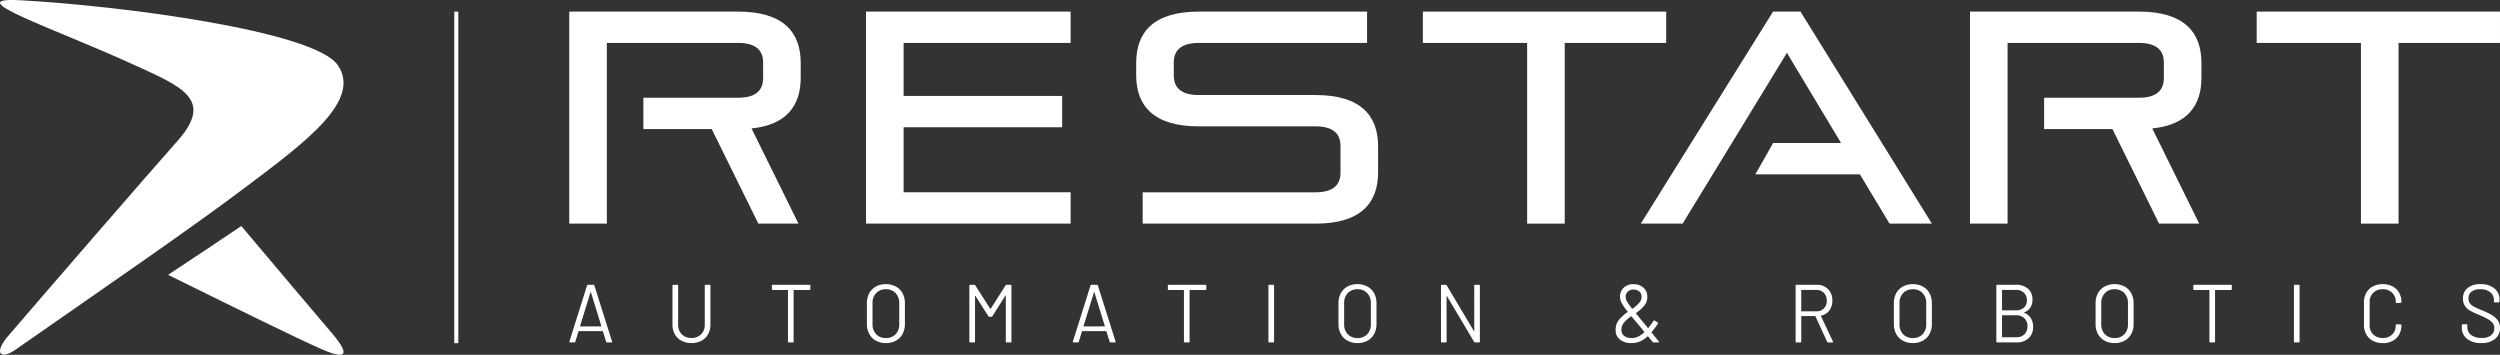 <svg xmlns="http://www.w3.org/2000/svg" xmlns:xlink="http://www.w3.org/1999/xlink" width="340.254" height="48.285" viewBox="0 0 340.254 48.285">
  <rect x="0" y="0" width="340.254" height="48.285" fill="#333333" stroke="none"/>
  <defs>
    <clipPath id="clip-path">
      <path id="Path_195" data-name="Path 195" d="M0-24.276H340.254V-72.561H0Z" transform="translate(0 72.561)" fill="#fff"/>
    </clipPath>
  </defs>
  <g id="Group_432" data-name="Group 432" transform="translate(0 72.561)">
    <g id="Group_433" data-name="Group 433" transform="translate(0 -72.561)" clip-path="url(#clip-path)">
      <g id="Group_432-2" data-name="Group 432" transform="translate(0 0)">
        <path id="Path_194" data-name="Path 194" d="M-23.115-4.459c-3.207-4.692-29.929-8.136-43.327-8.838-8.237-.431,4.434,3.719,15.236,8.634C-44.314-1.526-39.889.165-44.948,5.871c-4.366,4.924-16.894,19.385-23.3,26.838-1.691,2.219-.632,2.879,1.306,1.527,12.992-9.063,23.686-16.363,31.558-22.3S-19.832.344-23.115-4.459m-23.1,28.536c9.992,4.93,17.29,8.525,20.868,10.107,4.606,2.037,2.954-.392,1.411-2.189-1.617-1.882-8.241-9.737-12.313-14.561-3.068,2.082-6.4,4.288-9.966,6.643" transform="translate(69.091 13.327)" fill="#fff"/>
      </g>
    </g>
    <g id="Group_434" data-name="Group 434" transform="translate(62.102 -70.981)">
      <path id="Path_196" data-name="Path 196" d="M0,0V45.126" fill="#fff" stroke="#fff" stroke-width="0.55"/>
    </g>
    <g id="Group_436" data-name="Group 436" transform="translate(0 -72.561)" clip-path="url(#clip-path)">
      <g id="Group_435" data-name="Group 435" transform="translate(77.492 38.673)">
        <path id="Path_197" data-name="Path 197" d="M-2.583-3.988H-2c.065,0,.1-.026.1-.079l-.011-.045L-4.319-11.74a.127.127,0,0,0-.13-.09h-.737a.127.127,0,0,0-.13.09l-2.4,7.629c-.021.082.007.123.087.123h.586a.127.127,0,0,0,.13-.09l.434-1.411a.042.042,0,0,1,.043-.033h3.243a.042.042,0,0,1,.043.033l.434,1.411a.127.127,0,0,0,.13.09M-6.26-6.228-4.85-10.8a.035.035,0,0,1,.033-.023.036.036,0,0,1,.033.023l1.41,4.571a.032.032,0,0,1-.005.039.051.051,0,0,1-.038.017h-2.8a.05.05,0,0,1-.038-.017.031.031,0,0,1-.005-.039M8.894-3.9a2.824,2.824,0,0,0,1.356-.314,2.217,2.217,0,0,0,.906-.879,2.625,2.625,0,0,0,.32-1.316v-5.31a.1.1,0,0,0-.108-.112h-.553a.1.1,0,0,0-.108.112v5.332a1.751,1.751,0,0,1-.5,1.294,1.778,1.778,0,0,1-1.313.5,1.776,1.776,0,0,1-1.312-.5,1.751,1.751,0,0,1-.5-1.294v-5.332a.1.1,0,0,0-.108-.112H6.421a.1.1,0,0,0-.108.112v5.31a2.593,2.593,0,0,0,.325,1.316,2.255,2.255,0,0,0,.911.879A2.8,2.8,0,0,0,8.894-3.9M24.97-11.83H19.948a.1.1,0,0,0-.108.112v.481c0,.075.036.112.108.112h2.04a.039.039,0,0,1,.043.045V-4.1a.1.1,0,0,0,.108.112h.553A.1.1,0,0,0,22.8-4.1v-6.98a.039.039,0,0,1,.044-.045H24.97a.1.1,0,0,0,.108-.112v-.481a.1.1,0,0,0-.108-.112M35.352-3.9a2.776,2.776,0,0,0,1.361-.325,2.243,2.243,0,0,0,.912-.913,2.807,2.807,0,0,0,.32-1.361V-9.32a2.807,2.807,0,0,0-.32-1.361,2.247,2.247,0,0,0-.912-.913,2.775,2.775,0,0,0-1.361-.325A2.746,2.746,0,0,0,34-11.594a2.253,2.253,0,0,0-.906.913,2.8,2.8,0,0,0-.32,1.361V-6.5a2.8,2.8,0,0,0,.32,1.361A2.249,2.249,0,0,0,34-4.223a2.747,2.747,0,0,0,1.356.325m0-.683A1.743,1.743,0,0,1,34.039-5.1a1.881,1.881,0,0,1-.5-1.367V-9.331a1.9,1.9,0,0,1,.5-1.373,1.734,1.734,0,0,1,1.313-.521,1.747,1.747,0,0,1,1.323.521,1.9,1.9,0,0,1,.5,1.373v2.867a1.881,1.881,0,0,1-.5,1.367,1.756,1.756,0,0,1-1.323.516m16.293-7.17L49.627-8.57a.041.041,0,0,1-.033.011.041.041,0,0,1-.033-.011l-2.04-3.193a.145.145,0,0,0-.13-.067h-.564a.1.1,0,0,0-.108.112V-4.1a.1.1,0,0,0,.108.112h.553A.1.1,0,0,0,47.49-4.1v-6.2a.046.046,0,0,1,.022-.045c.015-.007.025,0,.033.023l1.768,2.778a.161.161,0,0,0,.13.067h.281a.156.156,0,0,0,.13-.079l1.768-2.8c.007-.022.018-.029.033-.022a.045.045,0,0,1,.022.045V-4.1a.1.1,0,0,0,.108.112h.553a.1.1,0,0,0,.108-.112v-7.618a.1.1,0,0,0-.108-.112h-.564a.157.157,0,0,0-.13.079m14.3,7.764h.586c.065,0,.1-.026.1-.079l-.011-.045L64.206-11.74a.126.126,0,0,0-.13-.09h-.738a.126.126,0,0,0-.13.09l-2.4,7.629c-.022.082.007.123.087.123h.586a.126.126,0,0,0,.13-.09l.434-1.411a.043.043,0,0,1,.044-.033h3.243a.042.042,0,0,1,.043.033l.434,1.411a.127.127,0,0,0,.13.09M62.265-6.228,63.675-10.8a.035.035,0,0,1,.033-.023.035.035,0,0,1,.032.023l1.411,4.571a.033.033,0,0,1-.005.039.052.052,0,0,1-.038.017h-2.8a.05.05,0,0,1-.038-.017.031.031,0,0,1-.006-.039m16.6-5.6H73.84a.1.1,0,0,0-.108.112v.481c0,.075.036.112.108.112h2.039a.039.039,0,0,1,.044.045V-4.1a.1.1,0,0,0,.108.112h.553a.1.1,0,0,0,.108-.112v-6.98a.039.039,0,0,1,.043-.045h2.126c.073,0,.108-.037.108-.112v-.481a.1.1,0,0,0-.108-.112m8.667,7.842h.554a.1.1,0,0,0,.108-.112v-7.618a.1.1,0,0,0-.108-.112h-.554a.1.1,0,0,0-.108.112V-4.1a.1.1,0,0,0,.108.112m12.008.09a2.776,2.776,0,0,0,1.361-.325,2.243,2.243,0,0,0,.912-.913,2.807,2.807,0,0,0,.32-1.361V-9.32a2.807,2.807,0,0,0-.32-1.361,2.247,2.247,0,0,0-.912-.913,2.776,2.776,0,0,0-1.361-.325,2.745,2.745,0,0,0-1.355.325,2.259,2.259,0,0,0-.906.913,2.807,2.807,0,0,0-.319,1.361V-6.5a2.807,2.807,0,0,0,.319,1.361,2.255,2.255,0,0,0,.906.913,2.746,2.746,0,0,0,1.355.325m0-.683A1.742,1.742,0,0,1,98.226-5.1a1.881,1.881,0,0,1-.5-1.367V-9.331a1.9,1.9,0,0,1,.5-1.373,1.734,1.734,0,0,1,1.312-.521,1.748,1.748,0,0,1,1.324.521,1.9,1.9,0,0,1,.5,1.373v2.867a1.881,1.881,0,0,1-.5,1.367,1.757,1.757,0,0,1-1.324.516m15.893-7.136.011,6.173c0,.023-.007.035-.022.039s-.025-.006-.033-.028l-3.7-6.218a.157.157,0,0,0-.13-.079h-.542a.1.1,0,0,0-.108.112V-4.1a.1.1,0,0,0,.108.112h.553a.1.1,0,0,0,.108-.112l-.011-6.173c0-.022.007-.035.021-.039s.025.006.033.029l3.7,6.217a.157.157,0,0,0,.13.079h.542A.1.1,0,0,0,116.2-4.1v-7.618a.1.1,0,0,0-.108-.112h-.553a.1.1,0,0,0-.108.112m25.133,7.6-.195-.224q-.8-.985-.759-.93a.165.165,0,0,1-.044-.09v-.022a10.69,10.69,0,0,0,.868-1.165.1.1,0,0,0-.033-.157l-.413-.246a.1.1,0,0,0-.152.033q-.282.414-.705.964a.039.039,0,0,1-.065,0q-.1-.112-.369-.459-.749-.885-1.247-1.524c-.022-.03-.019-.049.011-.056a5.492,5.492,0,0,0,1.128-1.019,1.85,1.85,0,0,0,.4-1.188,1.585,1.585,0,0,0-.531-1.238,1.956,1.956,0,0,0-1.356-.476,1.838,1.838,0,0,0-1.324.476,1.621,1.621,0,0,0-.5,1.227,1.832,1.832,0,0,0,.206.834,8.125,8.125,0,0,0,.835,1.2c.029.022.025.041-.011.056a5.477,5.477,0,0,0-1.2,1.087,2.08,2.08,0,0,0-.429,1.322,1.615,1.615,0,0,0,.591,1.35,2.445,2.445,0,0,0,1.556.465,2.986,2.986,0,0,0,1.156-.219,3.578,3.578,0,0,0,1.047-.7.04.04,0,0,1,.065,0q.217.28.629.762a.185.185,0,0,0,.13.067h.639a.085.085,0,0,0,.065-.023.063.063,0,0,0,.022-.045.093.093,0,0,0-.022-.067m-3.438-7.058a1.149,1.149,0,0,1,.792.269.9.9,0,0,1,.3.705,1.232,1.232,0,0,1-.32.829,5.254,5.254,0,0,1-.916.8.046.046,0,0,1-.065-.011,8.463,8.463,0,0,1-.705-1,1.21,1.21,0,0,1-.162-.571.97.97,0,0,1,.293-.745,1.1,1.1,0,0,1,.781-.274m-.271,6.6a1.566,1.566,0,0,1-1.009-.3,1.011,1.011,0,0,1-.369-.835,1.5,1.5,0,0,1,.341-.963,4.622,4.622,0,0,1,.971-.863c.029-.015.047-.011.055.011l.911,1.087q.152.168.445.538l.38.47a.042.042,0,0,1,0,.067,3.346,3.346,0,0,1-.84.588,2.053,2.053,0,0,1-.884.2m26.751.594h.575c.057,0,.087-.026.087-.079a.137.137,0,0,0-.011-.056l-1.628-3.45c-.015-.023-.007-.041.022-.057a1.85,1.85,0,0,0,1.117-.705,2.157,2.157,0,0,0,.413-1.334,2.165,2.165,0,0,0-.575-1.562,2,2,0,0,0-1.508-.6h-2.81a.1.1,0,0,0-.108.112V-4.1a.1.1,0,0,0,.108.112h.554a.1.1,0,0,0,.108-.112V-7.528c0-.03.014-.045.043-.045h1.844a.043.043,0,0,1,.044.033l1.594,3.473a.127.127,0,0,0,.13.079m-3.613-7.147h2.018a1.347,1.347,0,0,1,1.02.409,1.469,1.469,0,0,1,.39,1.058,1.45,1.45,0,0,1-.39,1.053,1.358,1.358,0,0,1-1.02.4h-2.018c-.029,0-.043-.015-.043-.045v-2.835a.039.039,0,0,1,.043-.045M175.125-3.9a2.777,2.777,0,0,0,1.362-.325,2.242,2.242,0,0,0,.911-.913,2.8,2.8,0,0,0,.32-1.361V-9.32a2.8,2.8,0,0,0-.32-1.361,2.246,2.246,0,0,0-.911-.913,2.776,2.776,0,0,0-1.362-.325,2.746,2.746,0,0,0-1.356.325,2.261,2.261,0,0,0-.906.913,2.807,2.807,0,0,0-.32,1.361V-6.5a2.807,2.807,0,0,0,.32,1.361,2.257,2.257,0,0,0,.906.913,2.747,2.747,0,0,0,1.356.325m0-.683a1.741,1.741,0,0,1-1.312-.516,1.881,1.881,0,0,1-.5-1.367V-9.331a1.9,1.9,0,0,1,.5-1.373,1.733,1.733,0,0,1,1.312-.521,1.748,1.748,0,0,1,1.324.521,1.9,1.9,0,0,1,.5,1.373v2.867a1.881,1.881,0,0,1-.5,1.367,1.757,1.757,0,0,1-1.324.516m15.176-3.5a1.786,1.786,0,0,0,.819-.655,1.846,1.846,0,0,0,.287-1.047,1.922,1.922,0,0,0-.6-1.513,2.4,2.4,0,0,0-1.654-.538H186.6a.1.1,0,0,0-.108.112V-4.1a.1.1,0,0,0,.108.112h2.626a2.364,2.364,0,0,0,1.643-.56,2,2,0,0,0,.624-1.568,2.144,2.144,0,0,0-.3-1.165,1.877,1.877,0,0,0-.89-.728c-.036-.023-.036-.045,0-.067m-2.994-3.058h1.844a1.519,1.519,0,0,1,1.091.387,1.363,1.363,0,0,1,.407,1.036,1.27,1.27,0,0,1-.407.986,1.561,1.561,0,0,1-1.091.369h-1.844a.039.039,0,0,1-.043-.045v-2.689a.039.039,0,0,1,.043-.045m1.92,6.441h-1.92a.039.039,0,0,1-.043-.045v-2.9c0-.03.015-.045.043-.045h1.877a1.536,1.536,0,0,1,1.123.409,1.46,1.46,0,0,1,.417,1.092,1.462,1.462,0,0,1-.407,1.087,1.481,1.481,0,0,1-1.09.4m13.353.8a2.776,2.776,0,0,0,1.361-.325,2.242,2.242,0,0,0,.911-.913,2.8,2.8,0,0,0,.32-1.361V-9.32a2.8,2.8,0,0,0-.32-1.361,2.246,2.246,0,0,0-.911-.913,2.776,2.776,0,0,0-1.361-.325,2.746,2.746,0,0,0-1.356.325,2.262,2.262,0,0,0-.906.913A2.807,2.807,0,0,0,200-9.32V-6.5a2.807,2.807,0,0,0,.32,1.361,2.257,2.257,0,0,0,.906.913,2.746,2.746,0,0,0,1.356.325m0-.683a1.741,1.741,0,0,1-1.312-.516,1.881,1.881,0,0,1-.5-1.367V-9.331a1.9,1.9,0,0,1,.5-1.373,1.733,1.733,0,0,1,1.312-.521,1.748,1.748,0,0,1,1.324.521,1.9,1.9,0,0,1,.5,1.373v2.867a1.881,1.881,0,0,1-.5,1.367,1.757,1.757,0,0,1-1.324.516m15.849-7.249h-5.022a.1.1,0,0,0-.108.112v.481c0,.075.036.112.108.112h2.039a.039.039,0,0,1,.044.045V-4.1a.1.1,0,0,0,.108.112h.553a.1.1,0,0,0,.108-.112v-6.98a.039.039,0,0,1,.043-.045h2.126c.073,0,.108-.037.108-.112v-.481a.1.1,0,0,0-.108-.112M227.1-3.988h.554a.1.1,0,0,0,.108-.112v-7.618a.1.1,0,0,0-.108-.112H227.1a.1.1,0,0,0-.108.112V-4.1a.1.1,0,0,0,.108.112m11.976.1a2.829,2.829,0,0,0,1.335-.3,2.185,2.185,0,0,0,.894-.857,2.518,2.518,0,0,0,.32-1.283c0-.067-.036-.1-.108-.1l-.553-.034c-.073,0-.108.034-.108.1v.023a1.694,1.694,0,0,1-.488,1.271,1.766,1.766,0,0,1-1.291.476,1.756,1.756,0,0,1-1.29-.482,1.7,1.7,0,0,1-.488-1.266V-9.477a1.7,1.7,0,0,1,.488-1.266,1.758,1.758,0,0,1,1.29-.482,1.769,1.769,0,0,1,1.291.476,1.7,1.7,0,0,1,.488,1.272v.033c0,.067.036.1.108.1l.553-.034a.1.1,0,0,0,.076-.033.123.123,0,0,0,.033-.09,2.464,2.464,0,0,0-.32-1.266,2.2,2.2,0,0,0-.894-.852,2.829,2.829,0,0,0-1.335-.3,2.781,2.781,0,0,0-1.334.308,2.212,2.212,0,0,0-.9.868,2.557,2.557,0,0,0-.319,1.288v3.081a2.606,2.606,0,0,0,.319,1.3,2.207,2.207,0,0,0,.9.874,2.789,2.789,0,0,0,1.334.308M252.5-3.9a2.833,2.833,0,0,0,1.866-.56,1.853,1.853,0,0,0,.673-1.5,1.722,1.722,0,0,0-.3-1.025,2.575,2.575,0,0,0-.781-.712,10.435,10.435,0,0,0-1.275-.627q-.781-.313-1.155-.51a1.7,1.7,0,0,1-.575-.46,1.066,1.066,0,0,1-.2-.666,1.127,1.127,0,0,1,.413-.941,1.871,1.871,0,0,1,1.182-.325,2.073,2.073,0,0,1,1.372.415,1.33,1.33,0,0,1,.494,1.065v.2a.1.1,0,0,0,.108.112h.542a.1.1,0,0,0,.108-.112v-.247a1.918,1.918,0,0,0-.694-1.546,2.866,2.866,0,0,0-1.9-.582,2.666,2.666,0,0,0-1.741.52,1.788,1.788,0,0,0-.634,1.462,1.716,1.716,0,0,0,.276,1,2.141,2.141,0,0,0,.727.65,12.31,12.31,0,0,0,1.264.588,10.754,10.754,0,0,1,1.176.572,2,2,0,0,1,.619.526,1.125,1.125,0,0,1,.2.672,1.2,1.2,0,0,1-.434.97,1.928,1.928,0,0,1-1.269.364,2.323,2.323,0,0,1-1.443-.4,1.254,1.254,0,0,1-.521-1.047v-.3a.1.1,0,0,0-.108-.112h-.532a.1.1,0,0,0-.108.112v.347a1.855,1.855,0,0,0,.711,1.524A3.007,3.007,0,0,0,252.5-3.9" transform="translate(7.721 11.919)" fill="#fff"/>
      </g>
    </g>
    <g id="Group_437" data-name="Group 437" transform="translate(307.137 -70.982)">
      <path id="Path_199" data-name="Path 199" d="M0,0V4.263H14.192V28.855h5.116V4.263H33.116V0Z" fill="#fff"/>
    </g>
    <g id="Group_438" data-name="Group 438" transform="translate(193.654 -70.981)">
      <path id="Path_200" data-name="Path 200" d="M-9.708-2.143H4.1V-6.406H-29.016v4.263h14.193V22.449h5.115Z" transform="translate(29.016 6.406)" fill="#fff"/>
    </g>
    <g id="Group_440" data-name="Group 440" transform="translate(0 -72.561)" clip-path="url(#clip-path)">
      <g id="Group_439" data-name="Group 439" transform="translate(154.637 1.58)">
        <path id="Path_201" data-name="Path 201" d="M-16.553-11V-14.57c0-4.14-2.346-6.967-8.5-6.967H-40.977c-2.308,0-3.385-.943-3.385-2.664v-1.762c0-1.721,1.077-2.664,3.385-2.664h22.924v-4.263H-40.977c-6.154,0-8.5,2.828-8.5,6.968v1.68c0,4.14,2.346,6.968,8.5,6.968h15.923c2.308,0,3.385.943,3.385,2.664v3.648c0,1.721-1.077,2.664-3.385,2.664H-48.593v4.263h23.539c6.154,0,8.5-2.828,8.5-6.968" transform="translate(49.477 32.891)" fill="#fff"/>
      </g>
    </g>
    <g id="Group_441" data-name="Group 441" transform="translate(117.868 -70.982)">
      <path id="Path_203" data-name="Path 203" d="M0-14.507H27.846V-18.77H5.115v-8.853H26.693v-4.262H5.115V-39.1H27.846v-4.263H0Z" transform="translate(0 43.362)" fill="#fff"/>
    </g>
    <g id="Group_444" data-name="Group 444" transform="translate(0 -72.561)" clip-path="url(#clip-path)">
      <g id="Group_442" data-name="Group 442" transform="translate(77.477 1.58)">
        <path id="Path_204" data-name="Path 204" d="M-15.838-4.533v-2.05c0-4.14-2.346-6.967-8.5-6.967h-23V15.3h5.115V-9.288h17.885c2.308,0,3.385.943,3.385,2.664v2.131c0,1.721-1.077,2.664-3.385,2.664H-37.249V2.434h9.3l6.346,12.87h5.462L-22.53,2.353c4.808-.492,6.692-3.156,6.692-6.886" transform="translate(47.338 13.55)" fill="#fff"/>
      </g>
      <g id="Group_443" data-name="Group 443" transform="translate(268.117 1.58)">
        <path id="Path_205" data-name="Path 205" d="M-15.838-4.533v-2.05c0-4.14-2.346-6.967-8.5-6.967h-23V15.3h5.116V-9.288h17.885c2.308,0,3.385.943,3.385,2.664v2.131c0,1.721-1.077,2.664-3.385,2.664H-37.249V2.434h9.3l6.346,12.87h5.462L-22.53,2.353c4.808-.492,6.692-3.156,6.692-6.886" transform="translate(47.339 13.55)" fill="#fff"/>
      </g>
    </g>
    <g id="Group_445" data-name="Group 445" transform="translate(223.318 -70.982)">
      <path id="Path_207" data-name="Path 207" d="M-17.017-14.507h5.769L-29.133-43.362h-3.731l-18,28.855h5.692l14.193-23.239Z" transform="translate(50.864 43.362)" fill="#fff"/>
    </g>
    <g id="Group_446" data-name="Group 446" transform="translate(238.911 -53.099)">
      <path id="Path_208" data-name="Path 208" d="M-7.6-2.143H-22.713L-20.3-6.406h10.161" transform="translate(22.713 6.406)" fill="#fff"/>
    </g>
  </g>
</svg>
